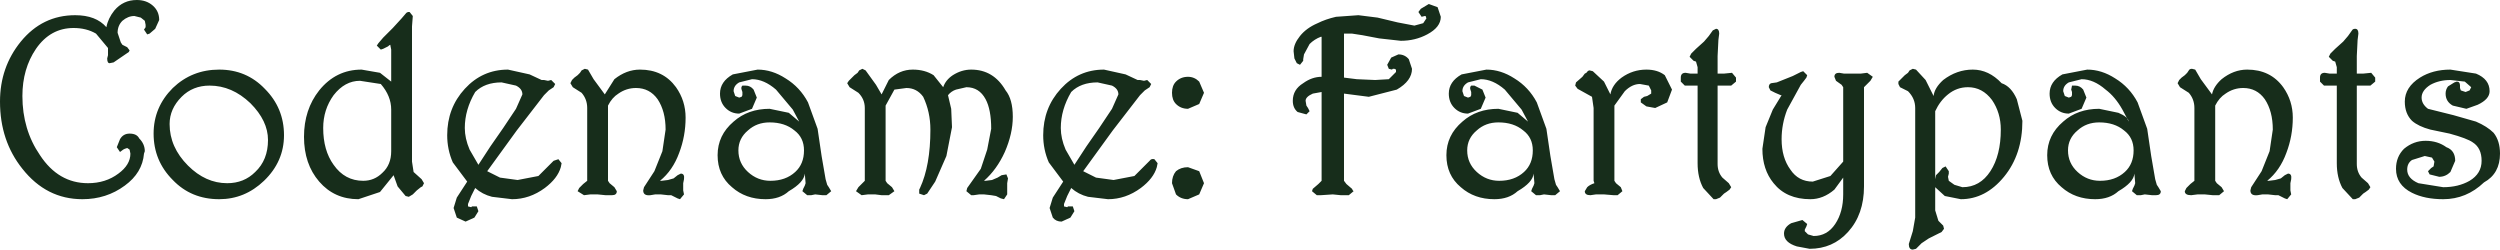 <?xml version="1.0" encoding="UTF-8" standalone="no"?>
<svg xmlns:xlink="http://www.w3.org/1999/xlink" height="15.6px" width="156.25px" xmlns="http://www.w3.org/2000/svg">
  <g transform="matrix(1.0, 0.0, 0.0, 1.0, -267.7, -315.45)">
    <path d="M387.05 319.85 L387.25 319.75 387.45 319.8 388.05 320.45 388.55 321.45 Q388.6 320.95 389.15 320.45 390.0 319.8 391.0 319.8 392.0 319.8 392.8 320.65 393.4 320.85 393.75 321.65 L394.1 323.0 Q394.1 325.1 392.95 326.5 391.8 327.9 390.25 327.9 L389.25 327.7 388.65 327.15 388.65 328.6 388.85 329.25 389.15 329.55 389.2 329.75 389.05 329.95 388.75 330.1 388.25 330.35 387.8 330.65 387.45 331.0 387.25 331.05 Q387.0 331.05 387.0 330.7 L387.25 329.9 387.4 329.05 387.4 322.2 Q387.4 321.6 386.95 321.15 L386.45 320.9 386.35 320.7 386.35 320.55 386.4 320.5 386.55 320.35 386.75 320.15 386.95 320.0 387.05 319.85 M390.7 320.9 Q390.0 320.9 389.45 321.35 388.95 321.75 388.65 322.4 L388.65 326.65 388.7 326.4 388.9 326.2 389.1 325.95 389.3 325.85 389.5 326.15 389.5 326.3 389.45 326.5 389.5 326.75 389.85 327.0 390.35 327.15 Q391.45 327.15 392.1 326.15 392.75 325.15 392.75 323.55 392.75 322.5 392.2 321.7 391.6 320.9 390.7 320.9 M397.4 320.8 Q397.7 320.8 397.9 321.05 L398.1 321.55 397.8 322.25 397.0 322.55 Q396.5 322.55 396.15 322.2 395.8 321.85 395.8 321.3 395.8 320.55 396.6 320.1 L398.15 319.8 Q399.05 319.8 399.9 320.35 400.8 320.9 401.3 321.85 L401.9 323.5 402.15 325.2 402.4 326.65 402.5 327.0 402.6 327.15 402.75 327.4 Q402.75 327.65 402.45 327.65 L402.2 327.65 401.75 327.6 401.5 327.65 401.25 327.65 400.95 327.4 401.0 327.25 401.1 327.05 401.15 326.9 401.1 326.3 Q401.05 326.85 400.1 327.4 399.55 327.9 398.65 327.9 397.4 327.9 396.55 327.15 395.65 326.4 395.65 325.15 395.65 323.9 396.65 323.05 397.55 322.25 398.9 322.25 L400.1 322.5 Q400.7 322.75 400.75 323.05 L400.35 322.3 Q399.9 321.5 399.3 321.05 398.55 320.4 397.8 320.4 L397.0 320.6 Q396.65 320.8 396.65 321.15 L396.75 321.45 397.0 321.55 397.15 321.5 397.2 321.4 397.2 321.2 397.15 321.05 397.2 320.8 397.4 320.8 M404.9 319.8 L405.25 320.4 405.95 321.35 Q406.05 320.85 406.55 320.4 407.3 319.8 408.15 319.8 409.6 319.8 410.4 320.9 411.0 321.75 411.0 322.8 411.0 323.95 410.6 325.0 410.2 326.1 409.4 326.75 L409.5 326.75 409.9 326.7 410.25 326.6 410.5 326.4 410.6 326.35 410.7 326.3 Q410.95 326.3 410.9 326.65 L410.85 326.9 410.85 327.1 410.85 327.35 410.9 327.6 410.65 327.9 410.5 327.85 410.1 327.65 409.9 327.65 409.45 327.6 409.1 327.6 408.8 327.65 Q408.35 327.7 408.35 327.35 L408.4 327.15 409.05 326.15 409.55 324.9 409.75 323.55 Q409.75 322.4 409.25 321.65 408.75 320.95 407.9 320.95 407.3 320.95 406.8 321.3 406.4 321.55 406.15 322.05 L406.15 326.75 406.25 326.9 406.55 327.15 406.7 327.4 406.4 327.65 406.0 327.65 405.5 327.6 405.05 327.6 404.65 327.65 Q404.25 327.65 404.25 327.4 L404.35 327.2 404.6 326.95 404.85 326.75 404.85 322.2 Q404.85 321.65 404.5 321.25 L403.95 320.9 403.8 320.65 403.9 320.45 404.05 320.3 404.25 320.15 404.4 320.0 404.5 319.85 Q404.55 319.75 404.7 319.75 L404.9 319.8 M366.85 320.0 Q366.95 319.85 367.05 319.85 L367.25 319.9 367.95 320.55 368.35 321.35 Q368.45 320.75 369.05 320.3 369.75 319.8 370.6 319.8 371.3 319.8 371.75 320.15 L372.2 321.05 371.9 321.85 371.15 322.2 370.6 322.1 370.25 321.85 370.25 321.65 370.45 321.5 370.65 321.45 370.9 321.3 370.9 321.1 370.75 320.8 370.2 320.7 Q369.7 320.7 369.25 321.15 L368.6 322.05 368.6 326.75 368.7 326.9 369.0 327.15 369.1 327.4 368.8 327.65 368.55 327.65 367.95 327.6 367.45 327.6 367.1 327.65 Q366.75 327.65 366.75 327.4 L366.9 327.15 Q367.05 327.0 367.35 326.9 L367.3 326.75 367.3 322.2 367.2 321.5 366.3 321.0 366.15 320.8 366.2 320.6 366.6 320.25 366.75 320.05 366.85 320.0 M374.5 317.7 L374.75 317.35 374.95 317.25 Q375.15 317.25 375.15 317.55 L375.1 317.95 375.05 318.95 375.05 320.05 375.45 320.05 375.95 320.0 376.2 320.3 376.2 320.55 375.9 320.8 375.55 320.8 375.05 320.8 375.05 325.7 Q375.05 326.2 375.35 326.55 L375.75 326.9 375.9 327.15 375.8 327.3 375.6 327.45 375.45 327.55 375.2 327.8 374.95 327.9 374.8 327.9 374.15 327.2 Q373.8 326.55 373.8 325.65 L373.8 320.8 373.5 320.8 373.0 320.8 372.75 320.55 372.75 320.3 Q372.75 320.0 373.05 320.0 L373.35 320.05 373.8 320.05 373.8 319.65 373.7 319.3 373.55 319.25 373.3 319.0 373.4 318.8 373.7 318.5 374.2 318.05 374.5 317.7 M379.25 320.4 L379.75 320.2 380.25 319.95 380.4 319.9 380.65 320.15 380.6 320.3 380.45 320.5 380.25 320.75 379.4 322.3 Q379.05 323.2 379.05 324.15 379.05 325.3 379.6 326.05 380.1 326.8 381.0 326.8 L382.1 326.45 382.9 325.55 382.9 320.9 382.8 320.75 382.45 320.5 382.35 320.25 Q382.35 320.0 382.65 320.0 L382.95 320.05 383.55 320.05 384.0 320.05 384.4 320.0 384.75 320.25 384.6 320.5 384.4 320.7 384.2 320.9 384.2 327.1 Q384.2 328.85 383.2 329.95 382.25 331.0 380.8 331.0 L380.0 330.85 Q379.2 330.6 379.2 330.05 379.2 329.65 379.65 329.4 L380.35 329.2 380.65 329.45 380.6 329.6 380.55 329.7 380.5 329.8 380.5 329.9 380.7 330.1 381.05 330.2 Q381.9 330.2 382.4 329.45 382.9 328.7 382.9 327.6 L382.9 326.55 382.35 327.3 Q381.65 327.9 380.85 327.9 379.35 327.9 378.55 326.9 377.85 326.05 377.85 324.75 L378.05 323.4 378.5 322.3 379.05 321.4 379.0 321.4 378.65 321.25 378.35 321.1 378.25 320.9 Q378.25 320.7 378.4 320.65 L378.75 320.6 379.25 320.4 M365.05 327.15 L365.2 327.4 364.9 327.65 364.65 327.65 364.2 327.6 363.95 327.65 363.7 327.65 363.4 327.4 363.45 327.25 363.55 327.05 363.6 326.9 363.55 326.3 Q363.5 326.85 362.55 327.4 362.0 327.9 361.1 327.9 359.85 327.9 359.0 327.15 358.1 326.4 358.1 325.15 358.1 323.9 359.1 323.05 360.0 322.25 361.35 322.25 L362.55 322.5 363.2 323.05 362.8 322.3 361.75 321.05 Q361.0 320.4 360.25 320.4 L359.45 320.6 Q359.1 320.8 359.1 321.15 L359.2 321.45 359.45 321.55 359.6 321.5 359.65 321.4 359.65 321.2 359.6 321.05 Q359.55 320.9 359.65 320.8 L359.85 320.8 360.35 321.05 360.55 321.55 360.25 322.25 359.45 322.55 Q358.95 322.55 358.6 322.2 358.25 321.85 358.25 321.3 358.25 320.55 359.05 320.1 L360.6 319.8 Q361.5 319.8 362.35 320.35 363.25 320.9 363.75 321.85 L364.35 323.5 364.6 325.2 364.85 326.65 364.95 327.0 365.05 327.15 M401.05 324.85 Q401.05 324.05 400.45 323.6 399.85 323.1 398.9 323.1 398.1 323.1 397.55 323.6 396.95 324.1 396.95 324.85 396.95 325.65 397.55 326.2 398.15 326.75 398.95 326.75 399.9 326.75 400.5 326.2 401.05 325.7 401.05 324.85 M348.95 317.7 Q349.35 317.2 350.05 316.9 350.55 316.65 351.2 316.5 L352.6 316.4 353.8 316.55 355.05 316.85 356.1 317.05 356.65 316.9 356.85 316.6 356.8 316.45 356.75 316.45 356.55 316.5 356.35 316.2 356.5 316.0 357.0 315.7 357.55 315.9 357.75 316.5 Q357.75 317.15 356.9 317.6 356.15 318.0 355.25 318.0 L353.9 317.85 352.85 317.65 352.2 317.55 351.7 317.55 351.7 320.3 352.5 320.4 353.65 320.45 354.5 320.4 354.95 319.95 354.95 319.8 354.85 319.75 354.75 319.75 354.7 319.8 354.5 319.75 354.4 319.5 354.65 319.05 355.1 318.85 Q355.5 318.85 355.75 319.15 L355.95 319.75 Q355.95 320.5 355.0 321.05 L353.25 321.5 351.7 321.3 351.7 326.75 351.85 326.95 352.2 327.25 352.25 327.35 352.3 327.4 352.0 327.65 351.5 327.65 351.0 327.6 350.25 327.65 350.0 327.65 349.7 327.4 349.75 327.25 350.1 326.95 350.3 326.75 350.3 321.2 349.75 321.3 Q349.3 321.5 349.3 321.75 L349.35 322.05 349.45 322.2 349.55 322.4 349.35 322.6 348.8 322.45 Q348.5 322.2 348.5 321.75 348.5 321.05 349.15 320.65 349.7 320.25 350.3 320.25 L350.3 317.75 350.25 317.75 Q349.85 317.9 349.55 318.2 L349.2 318.85 349.15 319.15 349.15 319.25 348.95 319.5 348.75 319.4 348.6 319.1 348.55 318.65 Q348.55 318.2 348.95 317.7 M328.4 319.8 Q329.8 319.8 330.55 321.1 331.0 321.65 331.0 322.75 331.0 323.8 330.5 324.95 330.0 326.05 329.2 326.75 L329.3 326.75 329.7 326.7 330.05 326.55 330.3 326.4 330.6 326.35 330.7 326.6 330.65 326.9 330.65 327.1 330.65 327.35 330.65 327.6 330.45 327.9 330.25 327.85 329.95 327.7 329.65 327.65 329.2 327.6 328.9 327.6 328.55 327.65 328.45 327.65 328.4 327.65 328.1 327.4 328.15 327.2 329.0 326.0 329.4 324.8 329.65 323.5 Q329.65 322.3 329.3 321.65 328.9 320.9 328.1 320.9 L327.45 321.05 Q327.15 321.15 326.95 321.4 L327.15 322.25 327.2 323.4 326.85 325.2 326.15 326.8 325.65 327.55 325.45 327.65 325.15 327.55 325.15 327.3 325.2 327.2 Q325.85 325.8 325.85 323.55 325.85 322.45 325.4 321.5 325.0 320.95 324.35 320.95 L323.6 321.05 323.05 322.05 323.05 326.75 323.15 326.9 323.45 327.15 323.6 327.4 323.25 327.65 322.8 327.65 322.4 327.6 321.95 327.6 321.55 327.65 321.2 327.4 321.35 327.15 321.6 326.9 321.75 326.75 321.75 322.2 Q321.75 321.65 321.35 321.25 L320.8 320.9 320.65 320.65 320.75 320.5 321.1 320.15 321.3 320.0 321.4 319.85 321.6 319.75 321.8 319.85 322.45 320.75 322.8 321.35 323.25 320.45 Q323.9 319.8 324.75 319.8 325.5 319.8 326.05 320.15 L326.65 320.9 Q326.8 320.45 327.25 320.15 327.8 319.8 328.4 319.8 M338.8 320.45 L338.95 320.45 339.2 320.5 339.4 320.45 339.65 320.7 339.55 320.9 339.25 321.1 338.95 321.4 337.25 323.6 335.4 326.15 336.2 326.55 337.3 326.7 338.6 326.45 339.4 325.65 339.55 325.5 Q339.65 325.35 339.85 325.4 L340.05 325.65 340.0 325.9 Q339.8 326.6 339.0 327.2 338.05 327.9 336.95 327.9 L335.7 327.75 Q335.1 327.6 334.65 327.2 L334.4 327.7 334.2 328.2 334.2 328.35 334.4 328.4 334.45 328.35 334.55 328.35 334.75 328.35 334.85 328.65 334.6 329.05 334.05 329.3 Q333.7 329.3 333.5 329.05 L333.3 328.45 333.5 327.8 334.15 326.8 333.25 325.6 Q332.9 324.8 332.9 323.9 332.9 322.2 334.0 321.0 335.1 319.8 336.7 319.8 L338.05 320.1 338.8 320.45 M336.3 320.6 Q335.25 320.6 334.65 321.2 334.0 322.3 334.0 323.45 334.0 324.1 334.3 324.8 L334.85 325.75 335.6 324.6 336.4 323.45 337.2 322.25 337.6 321.35 Q337.6 321.0 337.2 320.8 L336.3 320.6 M342.95 321.25 L342.65 321.95 341.95 322.25 Q341.5 322.25 341.2 321.95 340.95 321.7 340.95 321.25 340.95 320.8 341.2 320.55 341.5 320.25 341.95 320.25 342.35 320.25 342.65 320.55 L342.95 321.25 M340.95 326.9 Q340.95 326.45 341.2 326.15 341.5 325.9 341.95 325.9 L342.65 326.15 342.95 326.9 342.65 327.6 341.95 327.9 Q341.5 327.9 341.2 327.6 L340.95 326.9 M360.0 323.6 Q359.4 324.1 359.4 324.85 359.4 325.65 360.0 326.2 360.6 326.75 361.4 326.75 362.35 326.75 362.95 326.2 363.5 325.7 363.5 324.85 363.5 324.05 362.9 323.6 362.3 323.1 361.35 323.1 360.55 323.1 360.0 323.6 M415.05 317.95 L415.0 318.95 415.0 320.05 415.4 320.05 415.9 320.0 416.15 320.3 416.15 320.55 415.85 320.8 415.5 320.8 415.0 320.8 415.0 325.7 Q415.0 326.2 415.3 326.55 L415.7 326.9 415.85 327.15 415.75 327.3 415.55 327.45 415.4 327.55 415.15 327.8 414.9 327.9 414.75 327.9 414.1 327.2 Q413.75 326.55 413.75 325.65 L413.75 320.8 413.45 320.8 412.95 320.8 412.7 320.55 412.7 320.3 Q412.7 320.0 413.0 320.0 L413.3 320.05 413.75 320.05 413.75 319.65 413.65 319.3 413.5 319.25 413.25 319.0 413.35 318.8 413.65 318.5 414.15 318.05 414.45 317.7 414.7 317.35 Q414.75 317.25 414.9 317.25 415.1 317.25 415.1 317.55 L415.05 317.95 M419.05 321.55 Q419.05 321.95 419.45 322.25 L421.05 322.65 422.45 323.05 Q423.15 323.35 423.55 323.75 423.95 324.25 423.95 325.05 423.95 326.3 422.95 326.85 421.85 327.9 420.4 327.9 419.25 327.9 418.45 327.5 417.45 327.0 417.45 326.0 417.45 325.25 417.95 324.75 418.55 324.25 419.3 324.25 420.05 324.25 420.6 324.65 421.15 324.85 421.15 325.5 L420.85 326.2 Q420.55 326.5 420.15 326.5 L419.55 326.35 419.45 326.15 419.65 325.95 419.8 325.85 419.85 325.55 419.7 325.3 419.25 325.2 418.45 325.45 Q418.15 325.65 418.15 326.05 418.15 326.6 418.85 326.9 L420.4 327.15 Q421.35 327.15 422.05 326.75 422.8 326.3 422.8 325.5 422.8 324.7 422.25 324.35 421.9 324.1 420.8 323.8 L419.6 323.55 Q418.85 323.35 418.45 323.0 418.0 322.55 418.0 321.8 418.0 320.9 418.95 320.3 419.75 319.8 420.85 319.8 L422.45 320.05 Q423.3 320.4 423.3 321.15 423.3 321.65 422.55 322.0 L421.85 322.25 421.0 322.05 Q420.55 321.8 420.55 321.3 420.55 321.05 420.7 320.85 L421.1 320.6 421.25 320.55 Q421.45 320.55 421.45 320.8 L421.45 320.95 421.5 321.1 421.8 321.2 422.05 321.1 422.15 320.9 421.75 320.55 420.85 320.45 Q420.15 320.45 419.6 320.75 419.05 321.1 419.05 321.55 M303.95 320.0 L304.05 319.85 304.25 319.75 304.45 319.8 304.8 320.4 305.5 321.35 306.1 320.4 Q306.85 319.8 307.7 319.8 309.15 319.8 309.95 320.9 310.55 321.75 310.55 322.8 310.55 323.95 310.15 325.0 309.75 326.1 308.95 326.75 L309.05 326.75 309.45 326.7 309.8 326.6 310.05 326.4 310.15 326.35 310.25 326.3 Q310.5 326.3 310.45 326.65 L310.4 326.9 310.4 327.1 310.4 327.35 310.45 327.6 310.2 327.9 310.05 327.85 309.65 327.65 309.45 327.65 309.0 327.6 308.65 327.6 308.35 327.65 Q307.9 327.7 307.9 327.35 L307.95 327.15 308.6 326.15 309.1 324.9 309.3 323.55 Q309.3 322.4 308.8 321.65 308.3 320.95 307.45 320.95 306.85 320.95 306.35 321.3 305.95 321.55 305.7 322.05 L305.7 326.75 305.8 326.9 306.1 327.15 306.25 327.4 Q306.25 327.65 305.95 327.65 L305.55 327.65 305.05 327.6 304.6 327.6 304.2 327.65 303.8 327.4 303.9 327.2 304.15 326.95 304.4 326.75 304.4 322.2 Q304.4 321.65 304.05 321.25 L303.5 320.9 303.35 320.65 303.45 320.45 303.6 320.3 303.8 320.15 303.95 320.0 M313.65 321.45 L313.9 321.55 314.05 321.5 314.1 321.4 314.1 321.2 314.05 321.05 Q314.0 320.9 314.1 320.8 L314.3 320.8 Q314.6 320.8 314.8 321.05 L315.0 321.55 314.7 322.25 313.9 322.55 Q313.4 322.55 313.05 322.2 312.7 321.85 312.7 321.3 312.7 320.55 313.5 320.1 L315.05 319.8 Q315.95 319.8 316.8 320.35 317.7 320.9 318.2 321.85 L318.8 323.5 319.05 325.2 319.3 326.65 319.4 327.0 319.5 327.15 319.65 327.4 319.35 327.65 319.1 327.65 318.65 327.6 318.4 327.65 318.15 327.65 317.85 327.4 317.9 327.25 318.0 327.05 318.05 326.9 318.0 326.3 Q317.95 326.85 317.0 327.4 316.45 327.9 315.55 327.9 314.3 327.9 313.45 327.15 312.55 326.4 312.55 325.15 312.55 323.9 313.55 323.05 314.45 322.25 315.8 322.25 L317.0 322.5 317.65 323.05 317.25 322.3 316.2 321.05 Q315.45 320.4 314.7 320.4 L313.9 320.6 Q313.55 320.8 313.55 321.15 L313.65 321.45 M293.45 317.1 L293.45 317.85 293.45 325.55 293.55 326.2 294.05 326.65 294.2 326.9 294.1 327.1 294.0 327.15 293.75 327.35 293.55 327.55 293.5 327.6 293.25 327.75 293.05 327.7 292.55 327.1 292.3 326.4 291.45 327.45 290.1 327.9 Q288.6 327.9 287.65 326.8 286.7 325.7 286.7 324.0 286.7 322.3 287.65 321.1 288.7 319.8 290.3 319.8 L291.45 320.0 292.15 320.55 292.15 318.55 292.1 318.3 292.1 318.25 Q292.05 318.25 291.95 318.35 L291.65 318.5 291.5 318.55 291.25 318.3 291.35 318.15 291.65 317.8 292.25 317.2 292.8 316.6 293.1 316.25 293.2 316.2 293.3 316.2 293.5 316.45 293.45 317.1 M290.2 320.5 Q289.25 320.5 288.55 321.4 287.9 322.3 287.9 323.45 287.9 324.85 288.55 325.75 289.25 326.75 290.4 326.75 291.1 326.75 291.6 326.25 292.15 325.75 292.15 324.9 L292.15 322.3 Q292.15 321.45 291.5 320.7 L290.2 320.5 M300.8 320.1 L301.55 320.45 301.7 320.45 301.95 320.5 302.15 320.45 302.4 320.7 302.3 320.9 302.0 321.1 301.7 321.4 300.0 323.6 298.15 326.15 298.95 326.55 300.05 326.7 301.35 326.45 302.15 325.65 302.3 325.5 302.6 325.4 302.8 325.65 302.75 325.9 Q302.55 326.6 301.75 327.2 300.8 327.9 299.7 327.9 L298.45 327.75 Q297.85 327.6 297.4 327.2 L297.15 327.7 296.95 328.2 296.95 328.35 297.15 328.4 297.2 328.35 297.3 328.35 297.5 328.35 297.6 328.65 297.35 329.05 296.8 329.3 296.25 329.05 296.05 328.45 296.25 327.8 296.9 326.8 296.0 325.6 Q295.65 324.8 295.65 323.9 295.65 322.2 296.75 321.0 297.85 319.8 299.45 319.8 L300.8 320.1 M299.95 320.8 L299.05 320.6 Q298.0 320.6 297.4 321.2 296.75 322.3 296.75 323.45 296.75 324.1 297.05 324.8 L297.6 325.75 298.35 324.6 299.15 323.45 299.95 322.25 300.35 321.35 Q300.35 321.0 299.95 320.8 M284.2 326.75 Q283.0 327.9 281.4 327.9 279.65 327.9 278.5 326.7 277.3 325.5 277.3 323.8 277.3 322.15 278.5 320.95 279.7 319.8 281.4 319.8 283.1 319.8 284.25 321.0 285.45 322.2 285.45 323.9 285.45 325.55 284.2 326.75 M284.45 324.2 Q284.45 323.0 283.35 321.9 282.2 320.8 280.8 320.8 279.75 320.8 279.05 321.5 278.3 322.25 278.3 323.2 278.3 324.65 279.45 325.8 280.55 326.9 281.9 326.9 282.95 326.9 283.65 326.2 284.45 325.45 284.45 324.2 M314.45 323.6 Q313.85 324.1 313.85 324.85 313.85 325.65 314.45 326.2 315.05 326.75 315.85 326.75 316.8 326.75 317.4 326.2 317.95 325.7 317.95 324.85 317.95 324.05 317.35 323.6 316.75 323.1 315.8 323.1 315.0 323.1 314.45 323.6 M269.95 318.5 Q269.1 319.75 269.1 321.45 269.1 323.55 270.2 325.15 271.35 326.9 273.2 326.9 274.3 326.9 275.1 326.3 275.85 325.75 275.85 325.05 L275.8 324.8 275.65 324.7 275.5 324.75 275.4 324.8 275.2 324.95 275.0 324.65 275.2 324.15 Q275.4 323.8 275.8 323.8 276.25 323.8 276.4 324.1 276.75 324.45 276.75 324.9 L276.7 325.05 Q276.6 326.25 275.5 327.05 274.35 327.9 272.85 327.9 270.6 327.9 269.1 326.0 267.7 324.25 267.7 321.8 267.7 319.65 269.0 318.05 270.35 316.4 272.4 316.4 273.7 316.4 274.35 317.15 274.45 316.6 274.85 316.1 275.4 315.45 276.25 315.45 276.85 315.45 277.25 315.8 277.65 316.15 277.65 316.7 L277.4 317.25 277.05 317.55 276.9 317.6 276.7 317.3 276.8 317.15 276.8 317.0 276.75 316.75 276.5 316.55 276.1 316.45 Q275.7 316.45 275.35 316.75 275.05 317.05 275.05 317.5 L275.25 318.1 275.35 318.25 275.65 318.4 275.8 318.6 275.75 318.7 274.8 319.35 274.55 319.4 Q274.4 319.4 274.4 319.1 L274.45 318.9 274.45 318.75 274.45 318.45 273.7 317.55 Q273.1 317.2 272.3 317.2 270.85 317.2 269.95 318.5" fill="#172d1b" fill-rule="evenodd" stroke="none"/>
  </g>
</svg>
